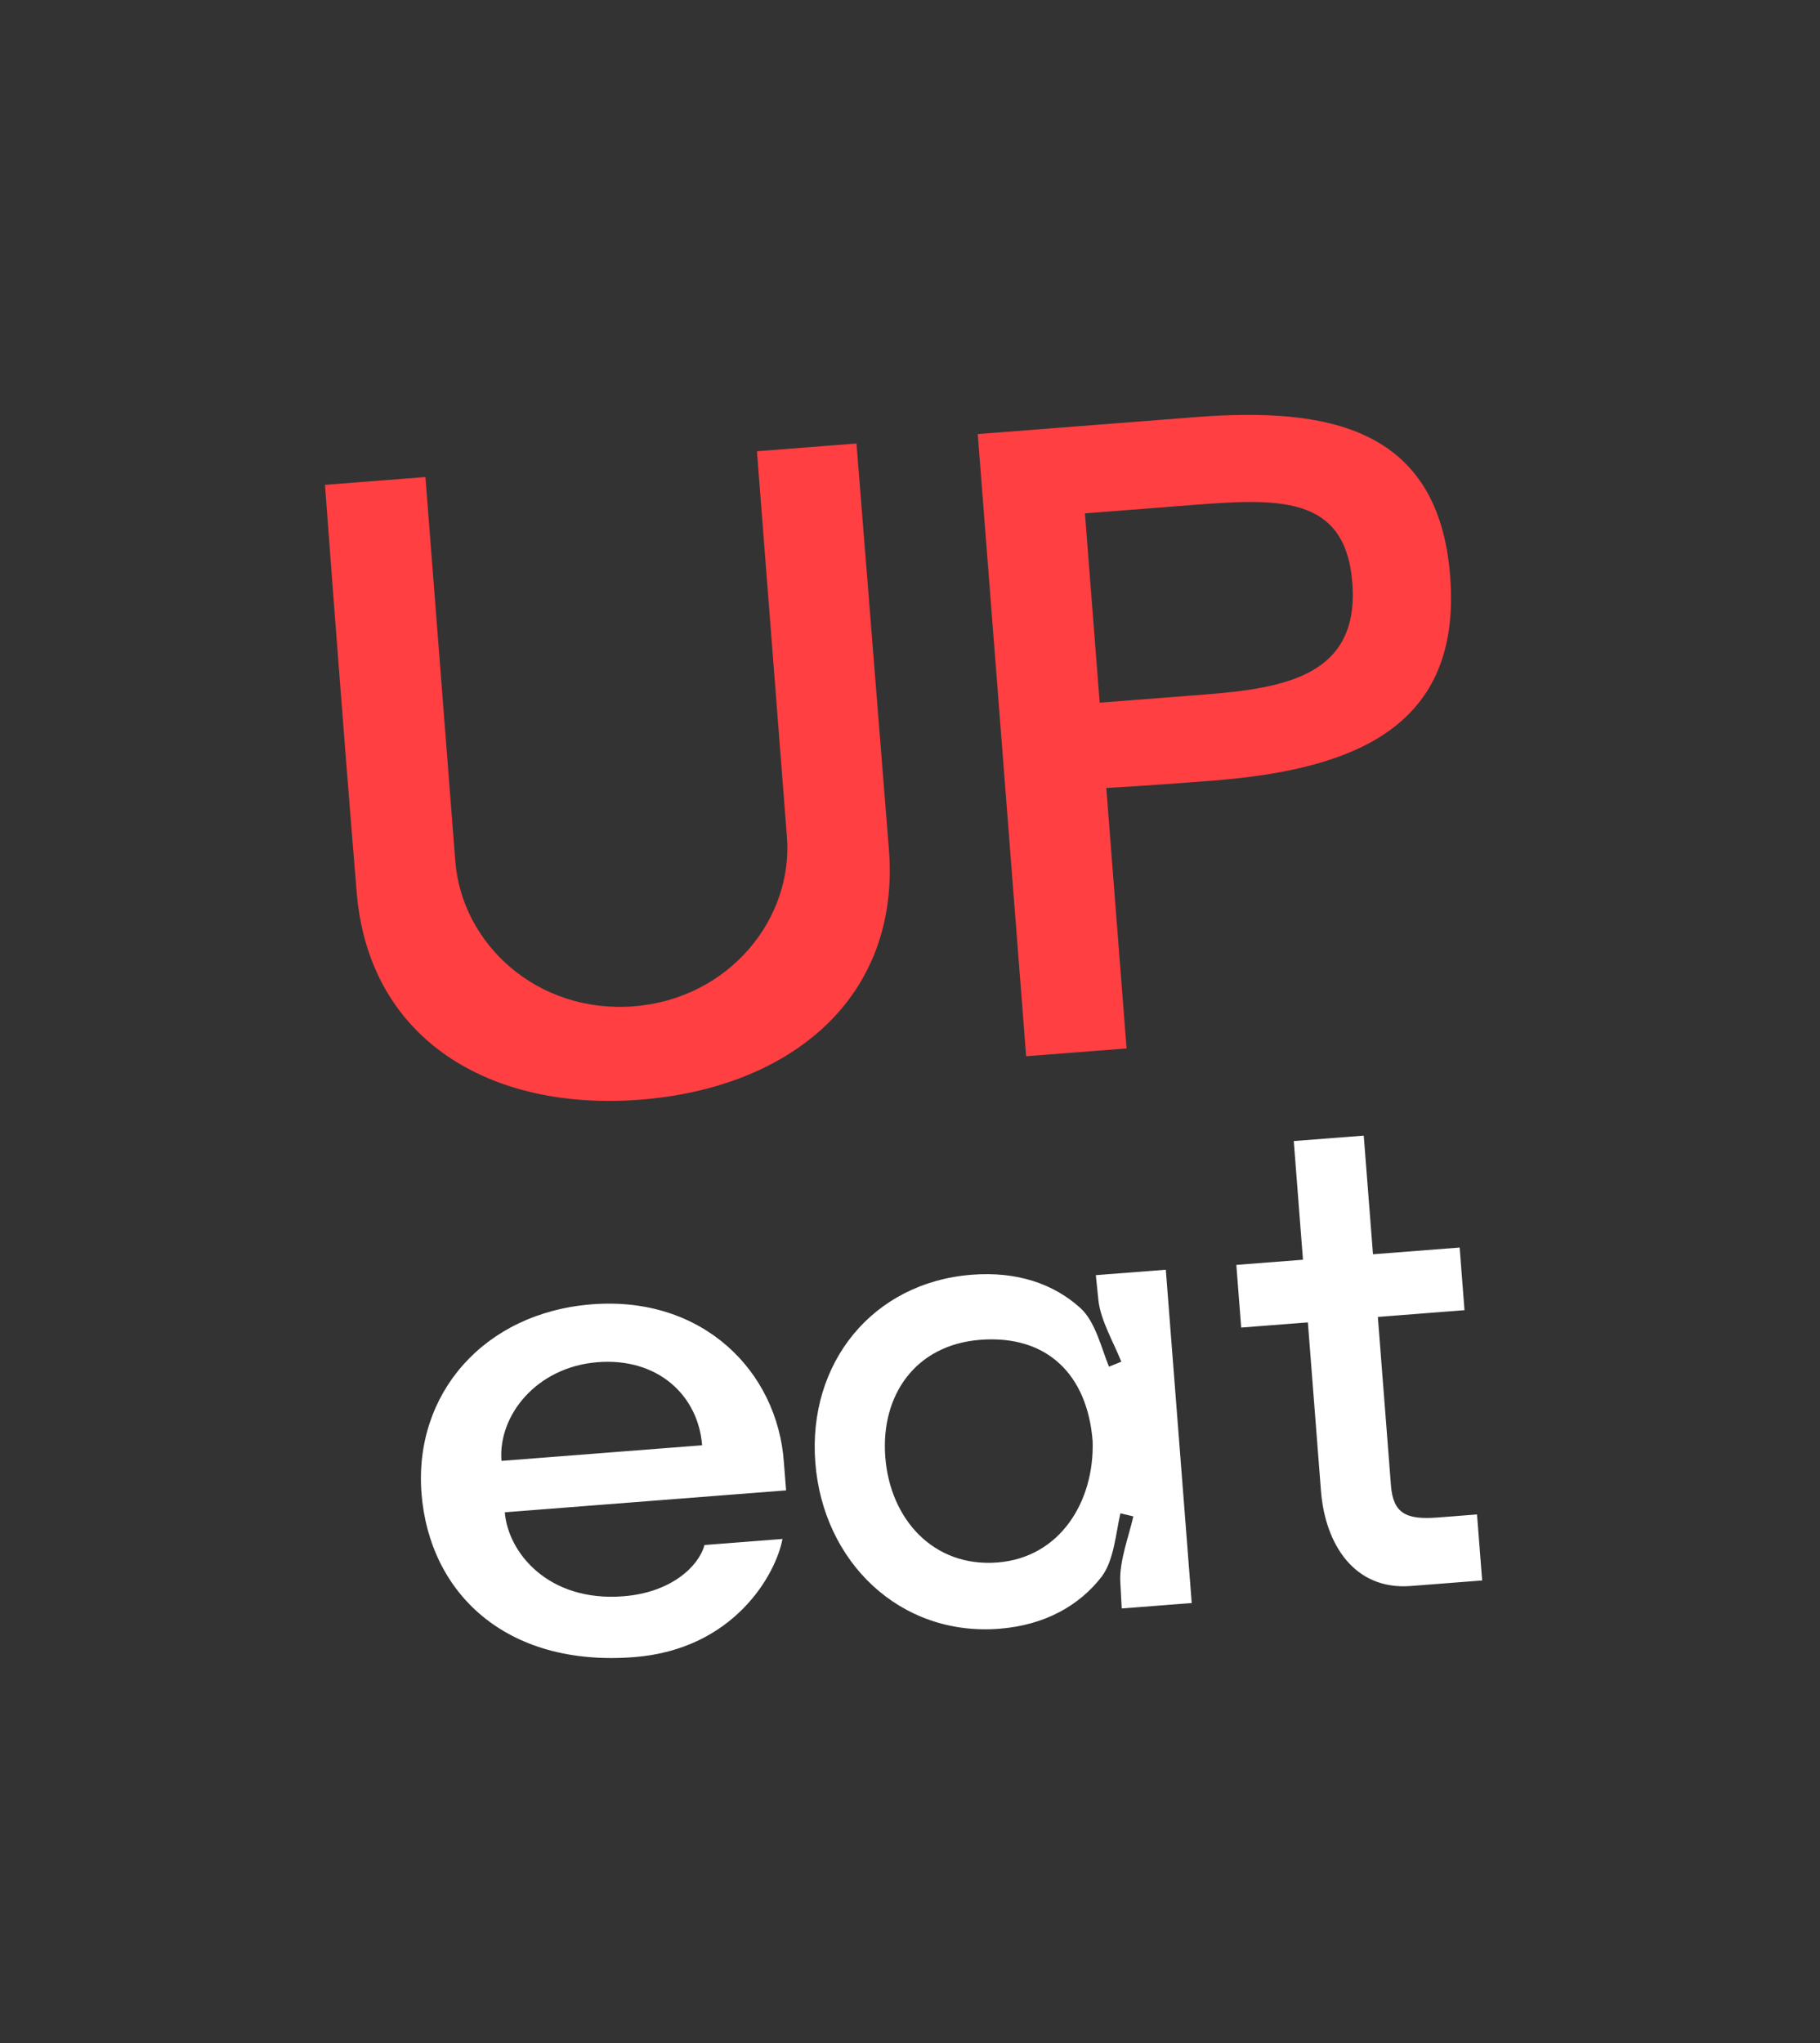 <svg width="49" height="55" viewBox="0 0 49 55" fill="none" xmlns="http://www.w3.org/2000/svg">
<rect x="0" y="0" width="49" height="55" fill="#333333" stroke="none"/>
<path d="M23.059 11.939L23.933 22.872C24.244 26.868 21.279 29.289 17.235 29.604C13.191 29.918 9.911 27.983 9.6 23.987C9.189 19.012 8.75 13.052 8.75 13.052L11.454 12.842L12.258 23.178C12.432 25.428 14.479 27.291 17.063 27.09C19.624 26.89 21.381 24.732 21.183 22.484C20.911 18.991 20.379 12.148 20.379 12.148L23.059 11.939ZM32.658 21.014C32.012 21.064 30.96 21.146 29.785 21.213L30.331 28.224L27.627 28.434L26.324 11.685L32.186 11.229C35.728 10.954 38.73 11.491 39.043 15.51C39.356 19.53 36.535 20.712 32.658 21.014ZM29.607 18.916L32.43 18.697C34.608 18.527 36.602 18.18 36.409 15.691C36.223 13.298 34.379 13.418 32.034 13.6L29.21 13.82L29.607 18.916Z" fill="#FF3F41"/>
<path d="M17.072 44.61C13.608 44.88 11.556 42.873 11.348 40.199C11.14 37.525 13.028 35.338 15.936 35.112C18.915 34.88 20.932 36.908 21.105 39.368C21.119 39.547 21.153 39.978 21.164 40.121L13.591 40.711C13.675 41.787 14.754 43.13 16.782 42.972C18.074 42.871 18.813 42.164 18.967 41.592L21.067 41.429C20.888 42.382 19.764 44.401 17.072 44.61ZM13.501 39.327L18.903 38.907C18.798 37.561 17.708 36.545 16.093 36.67C14.442 36.799 13.406 38.107 13.501 39.327ZM29.664 42.439C29.057 43.227 28.123 43.751 26.903 43.846C24.229 44.054 22.159 42.048 21.951 39.374C21.743 36.7 23.488 34.524 26.162 34.316C27.382 34.221 28.365 34.56 29.084 35.209C29.491 35.574 29.656 36.301 29.857 36.791L30.189 36.657C29.987 36.149 29.633 35.545 29.573 35.008L29.503 34.327L31.387 34.181L32.085 43.154L30.2 43.3L30.161 42.563C30.137 42.023 30.392 41.354 30.513 40.821L30.164 40.739C30.043 41.273 29.991 41.999 29.664 42.439ZM23.835 39.228C23.965 40.897 25.131 42.196 26.854 42.062C28.559 41.929 29.469 40.396 29.417 38.794C29.278 37.017 28.201 35.927 26.388 36.068C24.647 36.204 23.706 37.559 23.835 39.228ZM35.565 40.139L35.212 35.599L33.417 35.738L33.286 34.051L35.08 33.912L34.832 30.717L36.716 30.571L36.965 33.765L39.298 33.584L39.429 35.27L37.096 35.452L37.449 39.992C37.508 40.746 37.864 40.917 38.708 40.851L39.766 40.769L39.904 42.546L37.984 42.695C36.441 42.815 35.674 41.539 35.565 40.139Z" fill="white"/>
</svg>
